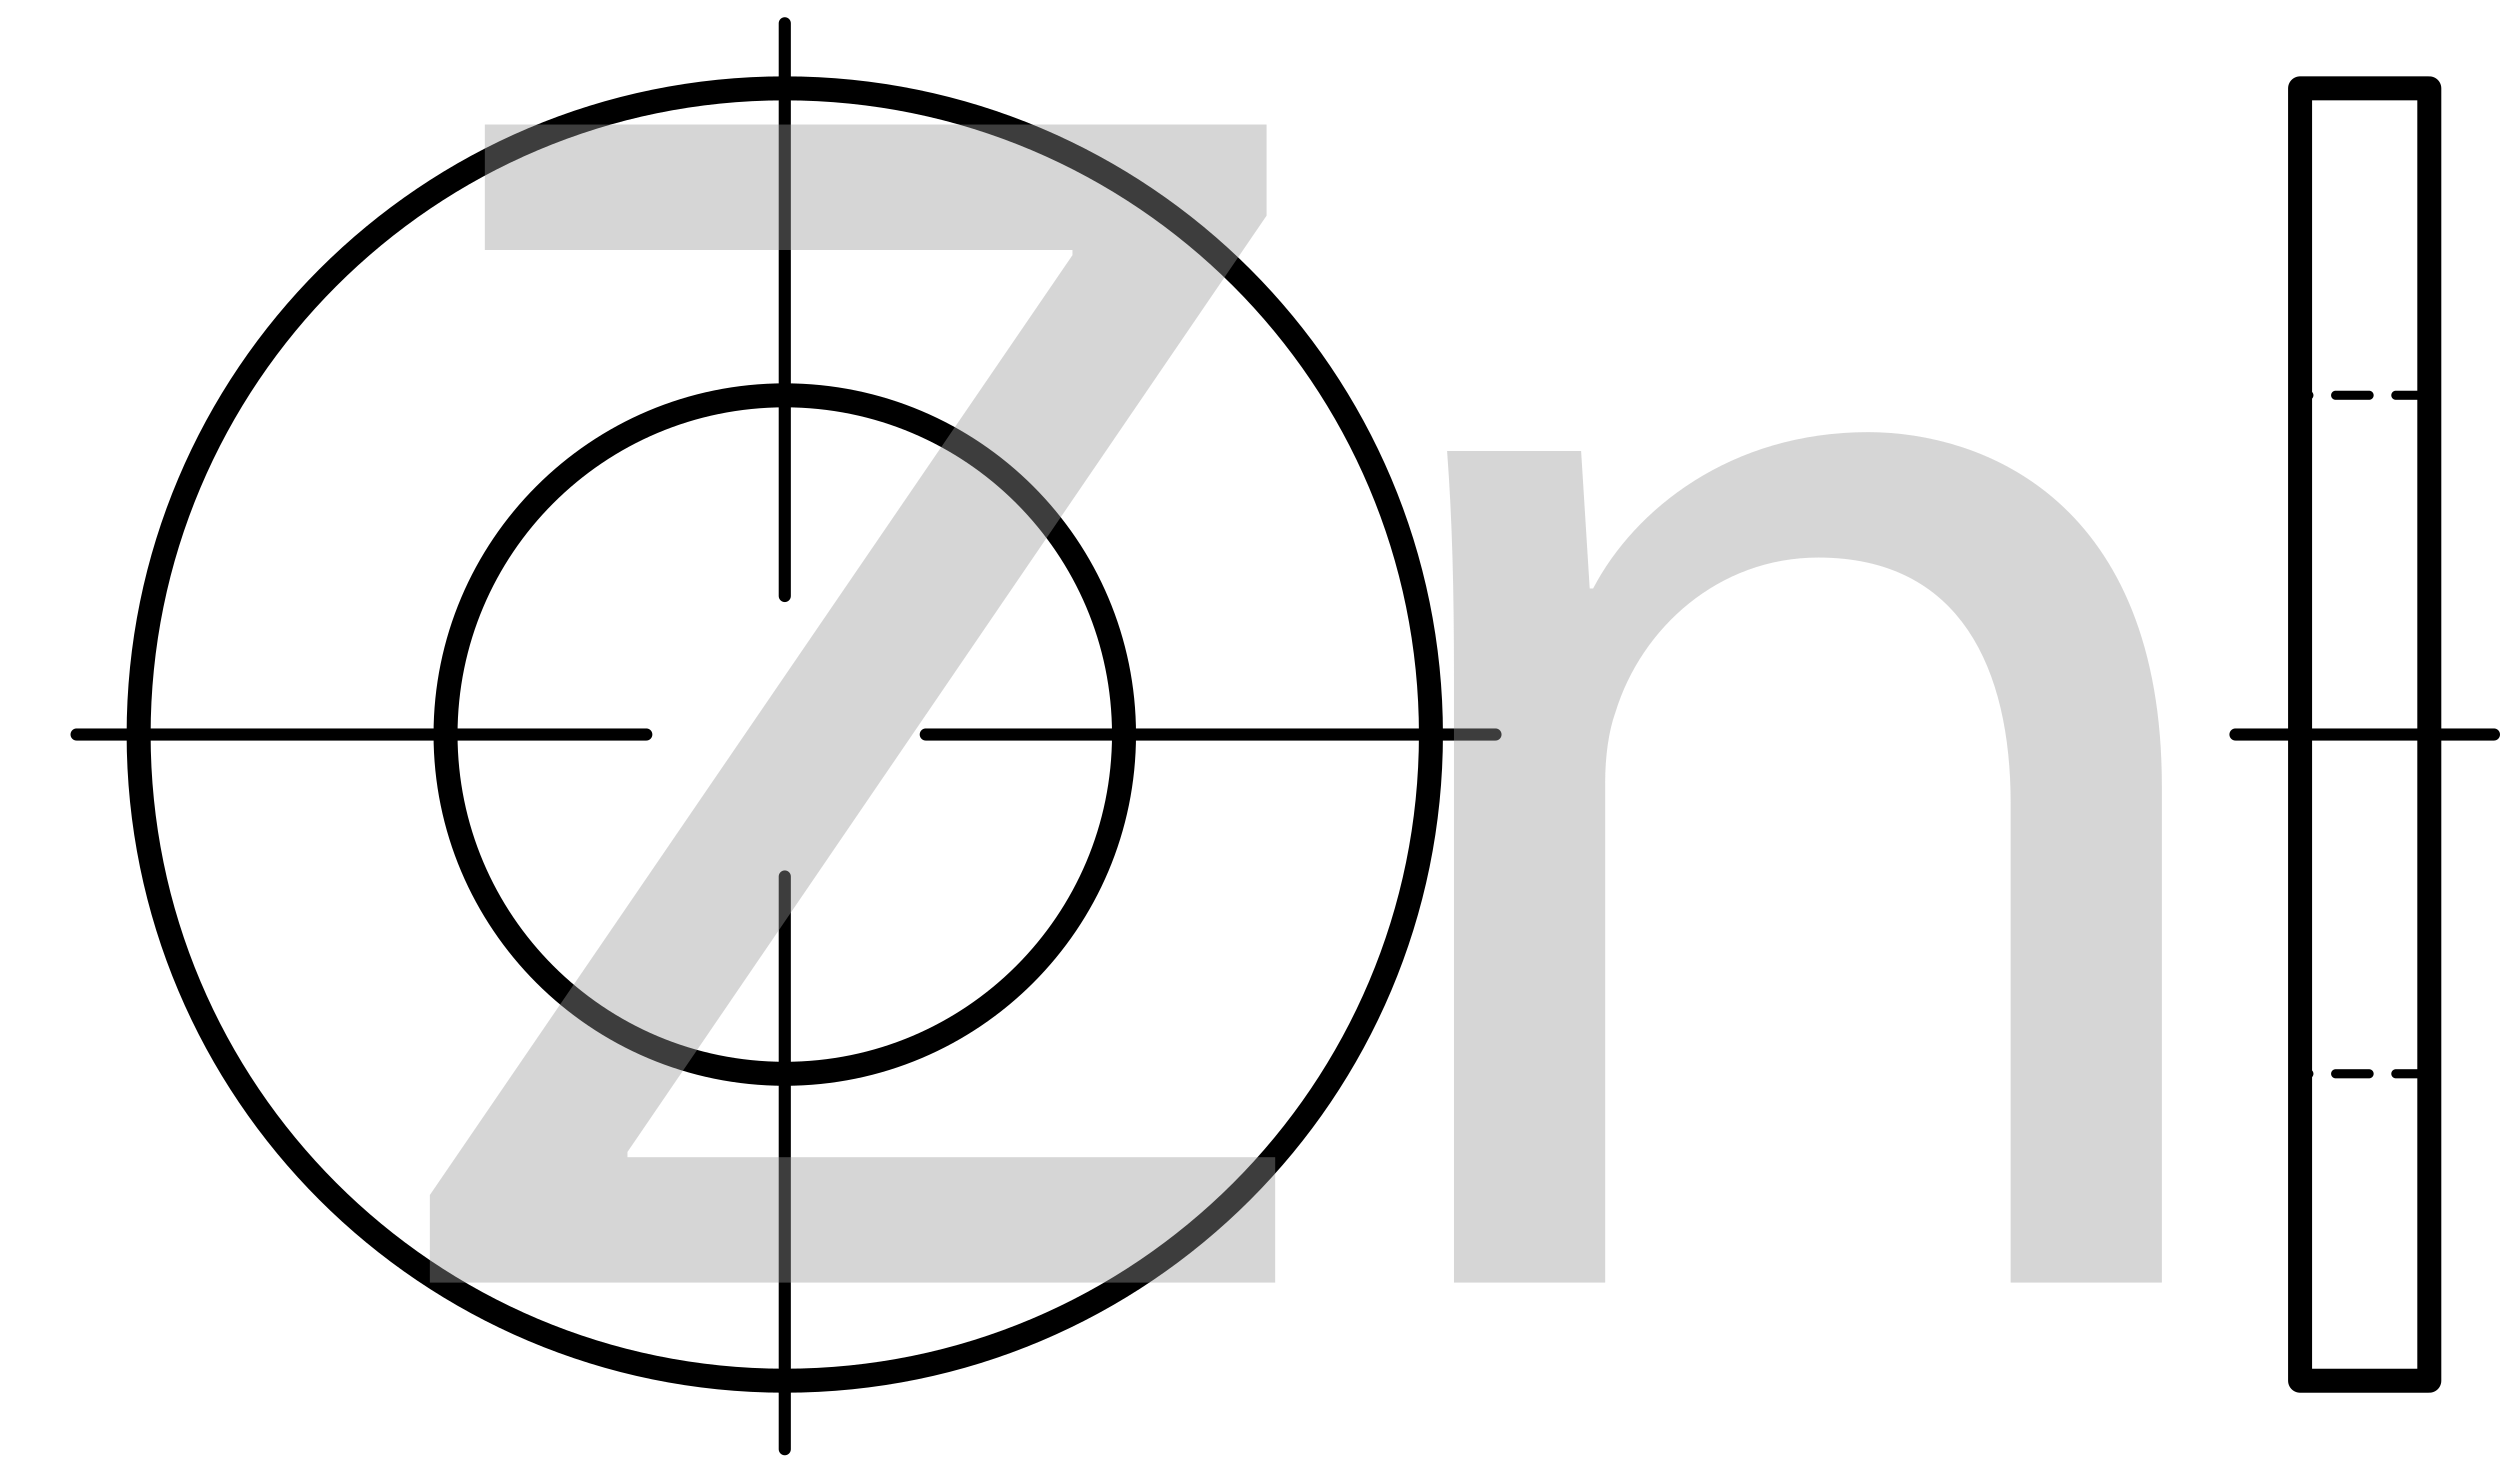 <?xml version="1.0" encoding="utf-8"?>
<!-- Generator: Adobe Illustrator 27.2.0, SVG Export Plug-In . SVG Version: 6.00 Build 0)  -->
<!DOCTYPE svg PUBLIC "-//W3C//DTD SVG 1.1//EN" "http://www.w3.org/Graphics/SVG/1.1/DTD/svg11.dtd">
<svg version="1.1" id="Слой_1" xmlns="http://www.w3.org/2000/svg" xmlns:xlink="http://www.w3.org/1999/xlink" x="0px" y="0px"
	 viewBox="0 0 80.306 46.999" style="enable-background:new 0 0 80.306 46.999;" xml:space="preserve">
<path style="fill:none;stroke:#000000;stroke-width:0.771;stroke-linecap:round;stroke-linejoin:round;" d="M45.965,23.594c0-11.461-9.291-20.756-20.756-20.756
	c-11.463,0-20.756,9.294-20.756,20.756c0,11.464,9.292,20.758,20.756,20.758
	C36.674,44.352,45.965,35.058,45.965,23.594z M36.106,23.594c0-6.018-4.88-10.895-10.897-10.895
	c-6.018,0-10.897,4.878-10.897,10.895c0,6.02,4.88,10.899,10.897,10.899
	C31.227,34.493,36.106,29.614,36.106,23.594z M73.884,2.838h4.151 M73.884,23.594V2.838 M78.035,44.352
	v-9.859 M73.884,44.352h4.151 M73.884,23.594v20.758 M78.035,34.493V2.838"/>
<path style="fill:none;stroke:#000000;stroke-width:0.293;stroke-linecap:round;stroke-linejoin:round;stroke-dasharray:1.075,0.859;" d="M78.035,34.492h-4.151 M78.035,12.697h-4.151"/>
<line style="fill:none;stroke:#000000;stroke-width:0.39;stroke-linecap:round;stroke-linejoin:round;stroke-dasharray:17.19,4.298,0,4.298;" x1="71.809" y1="23.594" x2="80.111" y2="23.594"/>
<line style="fill:none;stroke:#000000;stroke-width:0.39;stroke-linecap:round;stroke-linejoin:round;stroke-dasharray:18.3,4.489,0,4.489;" x1="48.038" y1="23.594" x2="0.195" y2="23.594"/>
<line style="fill:none;stroke:#000000;stroke-width:0.39;stroke-linecap:round;stroke-linejoin:round;stroke-dasharray:18.397,4.505,0,4.505;" x1="25.209" y1="46.552" x2="25.209" y2="0.554"/>
<g style="opacity:0.4;">
	<path style="fill:#999999;" d="M13.808,38.386L34.45,8.196V8.03H15.574V4.001h25.112v2.925l-20.531,30.079v0.166
		h20.807v4.029H13.808V38.386z"/>
	<path style="fill:#999999;" d="M46.705,21.718c0-2.76-0.055-5.022-0.221-7.23h4.305l0.276,4.415h0.11
		c1.325-2.539,4.415-5.022,8.831-5.022c3.698,0,9.438,2.208,9.438,11.369v15.95h-4.857V25.802
		c0-4.305-1.601-7.892-6.181-7.892c-3.201,0-5.685,2.263-6.513,4.967
		c-0.221,0.607-0.331,1.435-0.331,2.263V41.2h-4.857V21.718z"/>
</g>
</svg>
